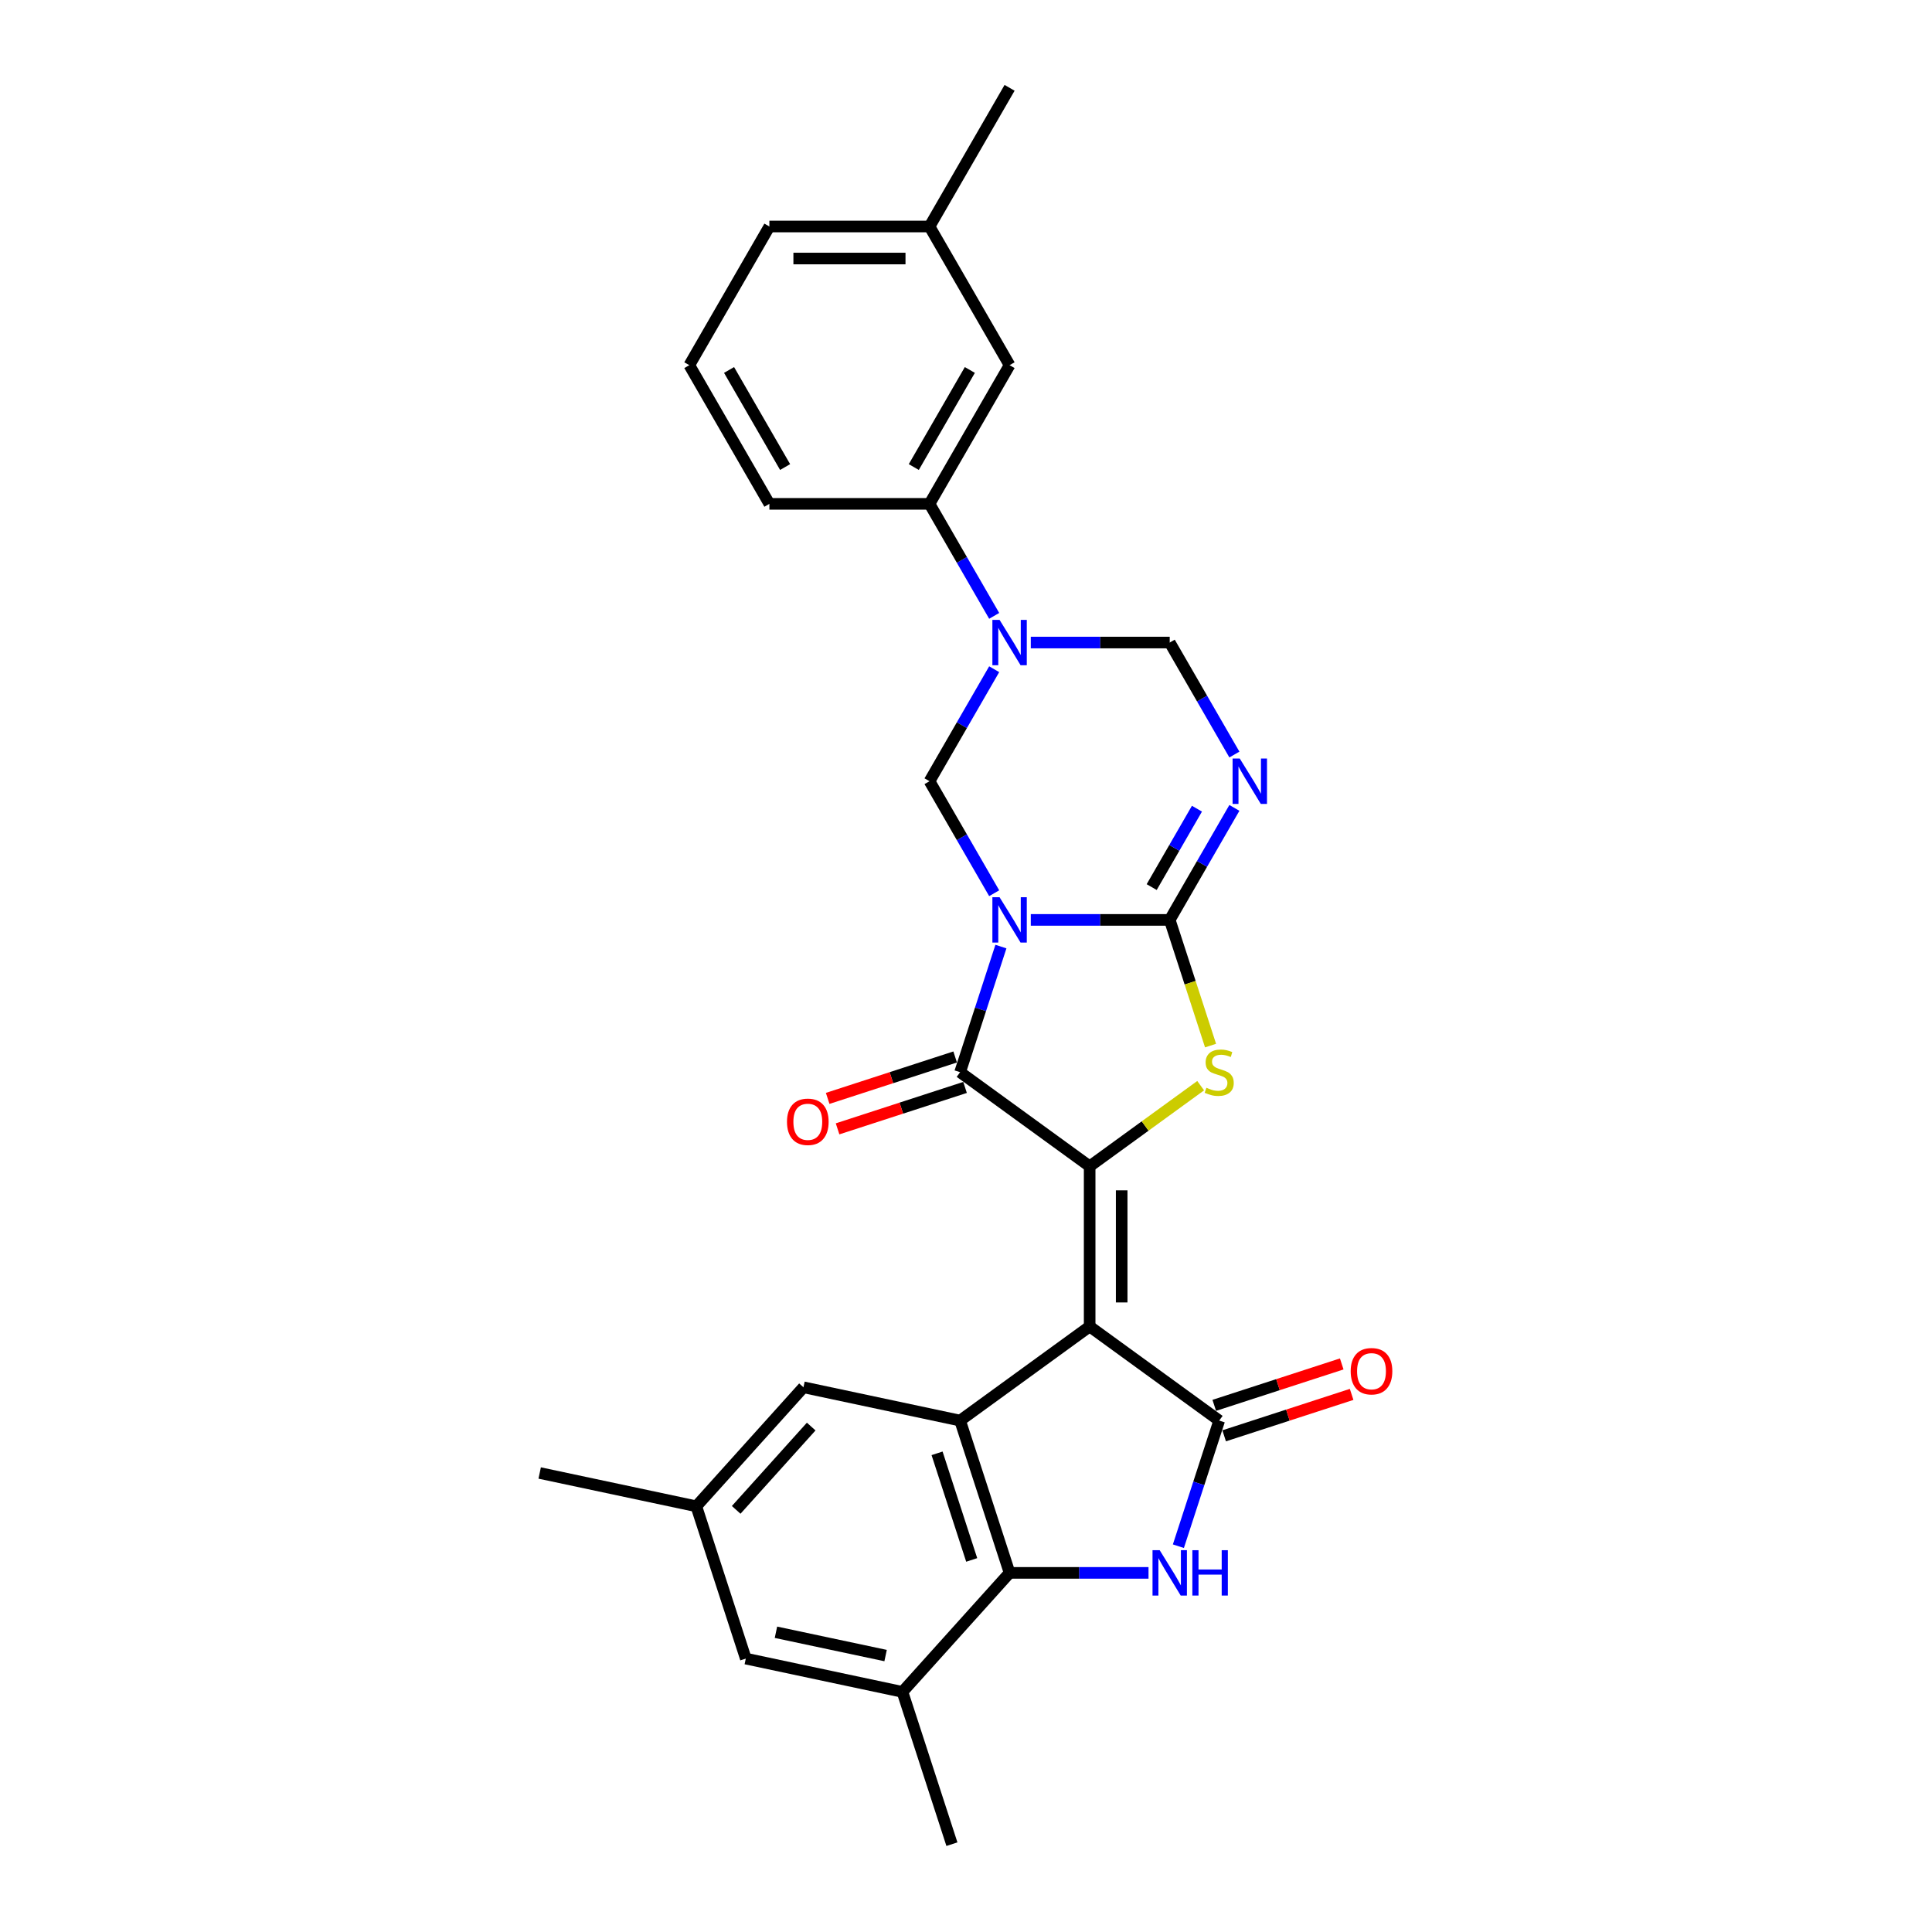 <?xml version='1.0' encoding='iso-8859-1'?>
<svg version='1.1' baseProfile='full'
              xmlns='http://www.w3.org/2000/svg'
                      xmlns:rdkit='http://www.rdkit.org/xml'
                      xmlns:xlink='http://www.w3.org/1999/xlink'
                  xml:space='preserve'
width='1000px' height='1000px' viewBox='0 0 1000 1000'>
<!-- END OF HEADER -->
<rect style='opacity:1.0;fill:#FFFFFF;stroke:none' width='1000' height='1000' x='0' y='0'> </rect>
<path class='bond-1' d='M 533.534,476.14 L 569.49,476.14' style='fill:none;fill-rule:evenodd;stroke:#0000FF;stroke-width:6px;stroke-linecap:butt;stroke-linejoin:miter;stroke-opacity:1' />
<path class='bond-1' d='M 569.49,476.14 L 605.446,476.14' style='fill:none;fill-rule:evenodd;stroke:#000000;stroke-width:6px;stroke-linecap:butt;stroke-linejoin:miter;stroke-opacity:1' />
<path class='bond-3' d='M 518.073,489.949 L 507.51,522.459' style='fill:none;fill-rule:evenodd;stroke:#0000FF;stroke-width:6px;stroke-linecap:butt;stroke-linejoin:miter;stroke-opacity:1' />
<path class='bond-3' d='M 507.51,522.459 L 496.947,554.969' style='fill:none;fill-rule:evenodd;stroke:#000000;stroke-width:6px;stroke-linecap:butt;stroke-linejoin:miter;stroke-opacity:1' />
<path class='bond-10' d='M 514.588,462.331 L 497.853,433.345' style='fill:none;fill-rule:evenodd;stroke:#0000FF;stroke-width:6px;stroke-linecap:butt;stroke-linejoin:miter;stroke-opacity:1' />
<path class='bond-10' d='M 497.853,433.345 L 481.117,404.359' style='fill:none;fill-rule:evenodd;stroke:#000000;stroke-width:6px;stroke-linecap:butt;stroke-linejoin:miter;stroke-opacity:1' />
<path class='bond-0' d='M 564.003,686.573 L 564.003,603.688' style='fill:none;fill-rule:evenodd;stroke:#000000;stroke-width:6px;stroke-linecap:butt;stroke-linejoin:miter;stroke-opacity:1' />
<path class='bond-0' d='M 580.58,674.14 L 580.58,616.121' style='fill:none;fill-rule:evenodd;stroke:#000000;stroke-width:6px;stroke-linecap:butt;stroke-linejoin:miter;stroke-opacity:1' />
<path class='bond-4' d='M 564.003,686.573 L 631.059,735.292' style='fill:none;fill-rule:evenodd;stroke:#000000;stroke-width:6px;stroke-linecap:butt;stroke-linejoin:miter;stroke-opacity:1' />
<path class='bond-8' d='M 564.003,686.573 L 496.947,735.292' style='fill:none;fill-rule:evenodd;stroke:#000000;stroke-width:6px;stroke-linecap:butt;stroke-linejoin:miter;stroke-opacity:1' />
<path class='bond-5' d='M 605.446,476.14 L 616.014,508.667' style='fill:none;fill-rule:evenodd;stroke:#000000;stroke-width:6px;stroke-linecap:butt;stroke-linejoin:miter;stroke-opacity:1' />
<path class='bond-5' d='M 616.014,508.667 L 626.583,541.193' style='fill:none;fill-rule:evenodd;stroke:#CCCC00;stroke-width:6px;stroke-linecap:butt;stroke-linejoin:miter;stroke-opacity:1' />
<path class='bond-6' d='M 605.446,476.14 L 622.181,447.154' style='fill:none;fill-rule:evenodd;stroke:#000000;stroke-width:6px;stroke-linecap:butt;stroke-linejoin:miter;stroke-opacity:1' />
<path class='bond-6' d='M 622.181,447.154 L 638.916,418.168' style='fill:none;fill-rule:evenodd;stroke:#0000FF;stroke-width:6px;stroke-linecap:butt;stroke-linejoin:miter;stroke-opacity:1' />
<path class='bond-6' d='M 596.11,459.156 L 607.825,438.865' style='fill:none;fill-rule:evenodd;stroke:#000000;stroke-width:6px;stroke-linecap:butt;stroke-linejoin:miter;stroke-opacity:1' />
<path class='bond-6' d='M 607.825,438.865 L 619.539,418.575' style='fill:none;fill-rule:evenodd;stroke:#0000FF;stroke-width:6px;stroke-linecap:butt;stroke-linejoin:miter;stroke-opacity:1' />
<path class='bond-2' d='M 564.003,603.688 L 496.947,554.969' style='fill:none;fill-rule:evenodd;stroke:#000000;stroke-width:6px;stroke-linecap:butt;stroke-linejoin:miter;stroke-opacity:1' />
<path class='bond-28' d='M 564.003,603.688 L 592.732,582.815' style='fill:none;fill-rule:evenodd;stroke:#000000;stroke-width:6px;stroke-linecap:butt;stroke-linejoin:miter;stroke-opacity:1' />
<path class='bond-28' d='M 592.732,582.815 L 621.461,561.942' style='fill:none;fill-rule:evenodd;stroke:#CCCC00;stroke-width:6px;stroke-linecap:butt;stroke-linejoin:miter;stroke-opacity:1' />
<path class='bond-16' d='M 494.386,547.086 L 461.395,557.805' style='fill:none;fill-rule:evenodd;stroke:#000000;stroke-width:6px;stroke-linecap:butt;stroke-linejoin:miter;stroke-opacity:1' />
<path class='bond-16' d='M 461.395,557.805 L 428.404,568.525' style='fill:none;fill-rule:evenodd;stroke:#FF0000;stroke-width:6px;stroke-linecap:butt;stroke-linejoin:miter;stroke-opacity:1' />
<path class='bond-16' d='M 499.508,562.852 L 466.518,573.571' style='fill:none;fill-rule:evenodd;stroke:#000000;stroke-width:6px;stroke-linecap:butt;stroke-linejoin:miter;stroke-opacity:1' />
<path class='bond-16' d='M 466.518,573.571 L 433.527,584.29' style='fill:none;fill-rule:evenodd;stroke:#FF0000;stroke-width:6px;stroke-linecap:butt;stroke-linejoin:miter;stroke-opacity:1' />
<path class='bond-7' d='M 631.059,735.292 L 620.495,767.802' style='fill:none;fill-rule:evenodd;stroke:#000000;stroke-width:6px;stroke-linecap:butt;stroke-linejoin:miter;stroke-opacity:1' />
<path class='bond-7' d='M 620.495,767.802 L 609.932,800.312' style='fill:none;fill-rule:evenodd;stroke:#0000FF;stroke-width:6px;stroke-linecap:butt;stroke-linejoin:miter;stroke-opacity:1' />
<path class='bond-17' d='M 633.62,743.175 L 666.611,732.456' style='fill:none;fill-rule:evenodd;stroke:#000000;stroke-width:6px;stroke-linecap:butt;stroke-linejoin:miter;stroke-opacity:1' />
<path class='bond-17' d='M 666.611,732.456 L 699.601,721.736' style='fill:none;fill-rule:evenodd;stroke:#FF0000;stroke-width:6px;stroke-linecap:butt;stroke-linejoin:miter;stroke-opacity:1' />
<path class='bond-17' d='M 628.497,727.409 L 661.488,716.69' style='fill:none;fill-rule:evenodd;stroke:#000000;stroke-width:6px;stroke-linecap:butt;stroke-linejoin:miter;stroke-opacity:1' />
<path class='bond-17' d='M 661.488,716.69 L 694.479,705.97' style='fill:none;fill-rule:evenodd;stroke:#FF0000;stroke-width:6px;stroke-linecap:butt;stroke-linejoin:miter;stroke-opacity:1' />
<path class='bond-29' d='M 638.916,390.55 L 622.181,361.564' style='fill:none;fill-rule:evenodd;stroke:#0000FF;stroke-width:6px;stroke-linecap:butt;stroke-linejoin:miter;stroke-opacity:1' />
<path class='bond-29' d='M 622.181,361.564 L 605.446,332.578' style='fill:none;fill-rule:evenodd;stroke:#000000;stroke-width:6px;stroke-linecap:butt;stroke-linejoin:miter;stroke-opacity:1' />
<path class='bond-30' d='M 594.472,814.121 L 558.516,814.121' style='fill:none;fill-rule:evenodd;stroke:#0000FF;stroke-width:6px;stroke-linecap:butt;stroke-linejoin:miter;stroke-opacity:1' />
<path class='bond-30' d='M 558.516,814.121 L 522.56,814.121' style='fill:none;fill-rule:evenodd;stroke:#000000;stroke-width:6px;stroke-linecap:butt;stroke-linejoin:miter;stroke-opacity:1' />
<path class='bond-11' d='M 496.947,735.292 L 522.56,814.121' style='fill:none;fill-rule:evenodd;stroke:#000000;stroke-width:6px;stroke-linecap:butt;stroke-linejoin:miter;stroke-opacity:1' />
<path class='bond-11' d='M 485.023,752.239 L 502.952,807.419' style='fill:none;fill-rule:evenodd;stroke:#000000;stroke-width:6px;stroke-linecap:butt;stroke-linejoin:miter;stroke-opacity:1' />
<path class='bond-15' d='M 496.947,735.292 L 415.873,718.059' style='fill:none;fill-rule:evenodd;stroke:#000000;stroke-width:6px;stroke-linecap:butt;stroke-linejoin:miter;stroke-opacity:1' />
<path class='bond-9' d='M 514.588,346.387 L 497.853,375.373' style='fill:none;fill-rule:evenodd;stroke:#0000FF;stroke-width:6px;stroke-linecap:butt;stroke-linejoin:miter;stroke-opacity:1' />
<path class='bond-9' d='M 497.853,375.373 L 481.117,404.359' style='fill:none;fill-rule:evenodd;stroke:#000000;stroke-width:6px;stroke-linecap:butt;stroke-linejoin:miter;stroke-opacity:1' />
<path class='bond-12' d='M 533.534,332.578 L 569.49,332.578' style='fill:none;fill-rule:evenodd;stroke:#0000FF;stroke-width:6px;stroke-linecap:butt;stroke-linejoin:miter;stroke-opacity:1' />
<path class='bond-12' d='M 569.49,332.578 L 605.446,332.578' style='fill:none;fill-rule:evenodd;stroke:#000000;stroke-width:6px;stroke-linecap:butt;stroke-linejoin:miter;stroke-opacity:1' />
<path class='bond-14' d='M 514.588,318.77 L 497.853,289.783' style='fill:none;fill-rule:evenodd;stroke:#0000FF;stroke-width:6px;stroke-linecap:butt;stroke-linejoin:miter;stroke-opacity:1' />
<path class='bond-14' d='M 497.853,289.783 L 481.117,260.797' style='fill:none;fill-rule:evenodd;stroke:#000000;stroke-width:6px;stroke-linecap:butt;stroke-linejoin:miter;stroke-opacity:1' />
<path class='bond-13' d='M 522.56,814.121 L 467.099,875.717' style='fill:none;fill-rule:evenodd;stroke:#000000;stroke-width:6px;stroke-linecap:butt;stroke-linejoin:miter;stroke-opacity:1' />
<path class='bond-23' d='M 467.099,875.717 L 492.712,954.545' style='fill:none;fill-rule:evenodd;stroke:#000000;stroke-width:6px;stroke-linecap:butt;stroke-linejoin:miter;stroke-opacity:1' />
<path class='bond-32' d='M 467.099,875.717 L 386.025,858.484' style='fill:none;fill-rule:evenodd;stroke:#000000;stroke-width:6px;stroke-linecap:butt;stroke-linejoin:miter;stroke-opacity:1' />
<path class='bond-32' d='M 458.384,856.917 L 401.632,844.854' style='fill:none;fill-rule:evenodd;stroke:#000000;stroke-width:6px;stroke-linecap:butt;stroke-linejoin:miter;stroke-opacity:1' />
<path class='bond-19' d='M 481.117,260.797 L 522.56,189.016' style='fill:none;fill-rule:evenodd;stroke:#000000;stroke-width:6px;stroke-linecap:butt;stroke-linejoin:miter;stroke-opacity:1' />
<path class='bond-19' d='M 472.978,241.742 L 501.988,191.495' style='fill:none;fill-rule:evenodd;stroke:#000000;stroke-width:6px;stroke-linecap:butt;stroke-linejoin:miter;stroke-opacity:1' />
<path class='bond-22' d='M 481.117,260.797 L 398.232,260.797' style='fill:none;fill-rule:evenodd;stroke:#000000;stroke-width:6px;stroke-linecap:butt;stroke-linejoin:miter;stroke-opacity:1' />
<path class='bond-20' d='M 415.873,718.059 L 360.412,779.655' style='fill:none;fill-rule:evenodd;stroke:#000000;stroke-width:6px;stroke-linecap:butt;stroke-linejoin:miter;stroke-opacity:1' />
<path class='bond-20' d='M 419.873,738.391 L 381.05,781.508' style='fill:none;fill-rule:evenodd;stroke:#000000;stroke-width:6px;stroke-linecap:butt;stroke-linejoin:miter;stroke-opacity:1' />
<path class='bond-18' d='M 386.025,858.484 L 360.412,779.655' style='fill:none;fill-rule:evenodd;stroke:#000000;stroke-width:6px;stroke-linecap:butt;stroke-linejoin:miter;stroke-opacity:1' />
<path class='bond-21' d='M 522.56,189.016 L 481.117,117.235' style='fill:none;fill-rule:evenodd;stroke:#000000;stroke-width:6px;stroke-linecap:butt;stroke-linejoin:miter;stroke-opacity:1' />
<path class='bond-25' d='M 360.412,779.655 L 279.337,762.422' style='fill:none;fill-rule:evenodd;stroke:#000000;stroke-width:6px;stroke-linecap:butt;stroke-linejoin:miter;stroke-opacity:1' />
<path class='bond-27' d='M 481.117,117.235 L 522.56,45.455' style='fill:none;fill-rule:evenodd;stroke:#000000;stroke-width:6px;stroke-linecap:butt;stroke-linejoin:miter;stroke-opacity:1' />
<path class='bond-31' d='M 481.117,117.235 L 398.232,117.235' style='fill:none;fill-rule:evenodd;stroke:#000000;stroke-width:6px;stroke-linecap:butt;stroke-linejoin:miter;stroke-opacity:1' />
<path class='bond-31' d='M 468.685,133.813 L 410.665,133.813' style='fill:none;fill-rule:evenodd;stroke:#000000;stroke-width:6px;stroke-linecap:butt;stroke-linejoin:miter;stroke-opacity:1' />
<path class='bond-24' d='M 398.232,260.797 L 356.789,189.016' style='fill:none;fill-rule:evenodd;stroke:#000000;stroke-width:6px;stroke-linecap:butt;stroke-linejoin:miter;stroke-opacity:1' />
<path class='bond-24' d='M 406.372,241.742 L 377.362,191.495' style='fill:none;fill-rule:evenodd;stroke:#000000;stroke-width:6px;stroke-linecap:butt;stroke-linejoin:miter;stroke-opacity:1' />
<path class='bond-26' d='M 356.789,189.016 L 398.232,117.235' style='fill:none;fill-rule:evenodd;stroke:#000000;stroke-width:6px;stroke-linecap:butt;stroke-linejoin:miter;stroke-opacity:1' />
<path  class='atom-0' d='M 517.372 464.403
L 525.063 476.836
Q 525.826 478.063, 527.053 480.284
Q 528.279 482.506, 528.346 482.638
L 528.346 464.403
L 531.462 464.403
L 531.462 487.877
L 528.246 487.877
L 519.991 474.283
Q 519.029 472.692, 518.001 470.869
Q 517.007 469.045, 516.708 468.481
L 516.708 487.877
L 513.658 487.877
L 513.658 464.403
L 517.372 464.403
' fill='#0000FF'/>
<path  class='atom-6' d='M 624.428 563.025
Q 624.693 563.125, 625.787 563.589
Q 626.881 564.053, 628.075 564.351
Q 629.301 564.617, 630.495 564.617
Q 632.716 564.617, 634.009 563.556
Q 635.302 562.462, 635.302 560.572
Q 635.302 559.279, 634.639 558.483
Q 634.009 557.687, 633.015 557.256
Q 632.02 556.825, 630.362 556.328
Q 628.274 555.698, 627.014 555.101
Q 625.787 554.505, 624.892 553.245
Q 624.03 551.985, 624.03 549.863
Q 624.03 546.912, 626.019 545.089
Q 628.042 543.265, 632.02 543.265
Q 634.739 543.265, 637.822 544.558
L 637.06 547.111
Q 634.241 545.951, 632.12 545.951
Q 629.832 545.951, 628.572 546.912
Q 627.312 547.841, 627.345 549.465
Q 627.345 550.725, 627.975 551.488
Q 628.638 552.25, 629.567 552.681
Q 630.528 553.112, 632.12 553.61
Q 634.241 554.273, 635.501 554.936
Q 636.761 555.599, 637.656 556.958
Q 638.585 558.284, 638.585 560.572
Q 638.585 563.821, 636.396 565.578
Q 634.241 567.302, 630.628 567.302
Q 628.539 567.302, 626.948 566.838
Q 625.389 566.407, 623.533 565.644
L 624.428 563.025
' fill='#CCCC00'/>
<path  class='atom-7' d='M 641.7 392.623
L 649.391 405.055
Q 650.154 406.282, 651.381 408.503
Q 652.607 410.725, 652.674 410.857
L 652.674 392.623
L 655.79 392.623
L 655.79 416.096
L 652.574 416.096
L 644.319 402.503
Q 643.357 400.911, 642.33 399.088
Q 641.335 397.264, 641.037 396.701
L 641.037 416.096
L 637.986 416.096
L 637.986 392.623
L 641.7 392.623
' fill='#0000FF'/>
<path  class='atom-8' d='M 600.257 802.384
L 607.949 814.817
Q 608.711 816.044, 609.938 818.265
Q 611.165 820.486, 611.231 820.619
L 611.231 802.384
L 614.348 802.384
L 614.348 825.857
L 611.132 825.857
L 602.876 812.264
Q 601.915 810.673, 600.887 808.849
Q 599.892 807.026, 599.594 806.462
L 599.594 825.857
L 596.544 825.857
L 596.544 802.384
L 600.257 802.384
' fill='#0000FF'/>
<path  class='atom-8' d='M 617.166 802.384
L 620.348 802.384
L 620.348 812.364
L 632.35 812.364
L 632.35 802.384
L 635.533 802.384
L 635.533 825.857
L 632.35 825.857
L 632.35 815.016
L 620.348 815.016
L 620.348 825.857
L 617.166 825.857
L 617.166 802.384
' fill='#0000FF'/>
<path  class='atom-10' d='M 517.372 320.842
L 525.063 333.274
Q 525.826 334.501, 527.053 336.723
Q 528.279 338.944, 528.346 339.076
L 528.346 320.842
L 531.462 320.842
L 531.462 344.315
L 528.246 344.315
L 519.991 330.722
Q 519.029 329.13, 518.001 327.307
Q 517.007 325.483, 516.708 324.92
L 516.708 344.315
L 513.658 344.315
L 513.658 320.842
L 517.372 320.842
' fill='#0000FF'/>
<path  class='atom-17' d='M 407.343 580.648
Q 407.343 575.012, 410.128 571.862
Q 412.913 568.713, 418.118 568.713
Q 423.324 568.713, 426.109 571.862
Q 428.893 575.012, 428.893 580.648
Q 428.893 586.351, 426.075 589.6
Q 423.257 592.816, 418.118 592.816
Q 412.946 592.816, 410.128 589.6
Q 407.343 586.384, 407.343 580.648
M 418.118 590.163
Q 421.699 590.163, 423.622 587.776
Q 425.578 585.356, 425.578 580.648
Q 425.578 576.04, 423.622 573.719
Q 421.699 571.365, 418.118 571.365
Q 414.538 571.365, 412.582 573.686
Q 410.659 576.007, 410.659 580.648
Q 410.659 585.389, 412.582 587.776
Q 414.538 590.163, 418.118 590.163
' fill='#FF0000'/>
<path  class='atom-18' d='M 699.112 709.745
Q 699.112 704.109, 701.897 700.959
Q 704.682 697.81, 709.887 697.81
Q 715.093 697.81, 717.878 700.959
Q 720.663 704.109, 720.663 709.745
Q 720.663 715.448, 717.844 718.697
Q 715.026 721.913, 709.887 721.913
Q 704.715 721.913, 701.897 718.697
Q 699.112 715.481, 699.112 709.745
M 709.887 719.261
Q 713.468 719.261, 715.391 716.873
Q 717.347 714.453, 717.347 709.745
Q 717.347 705.137, 715.391 702.816
Q 713.468 700.462, 709.887 700.462
Q 706.307 700.462, 704.351 702.783
Q 702.428 705.104, 702.428 709.745
Q 702.428 714.486, 704.351 716.873
Q 706.307 719.261, 709.887 719.261
' fill='#FF0000'/>
</svg>
